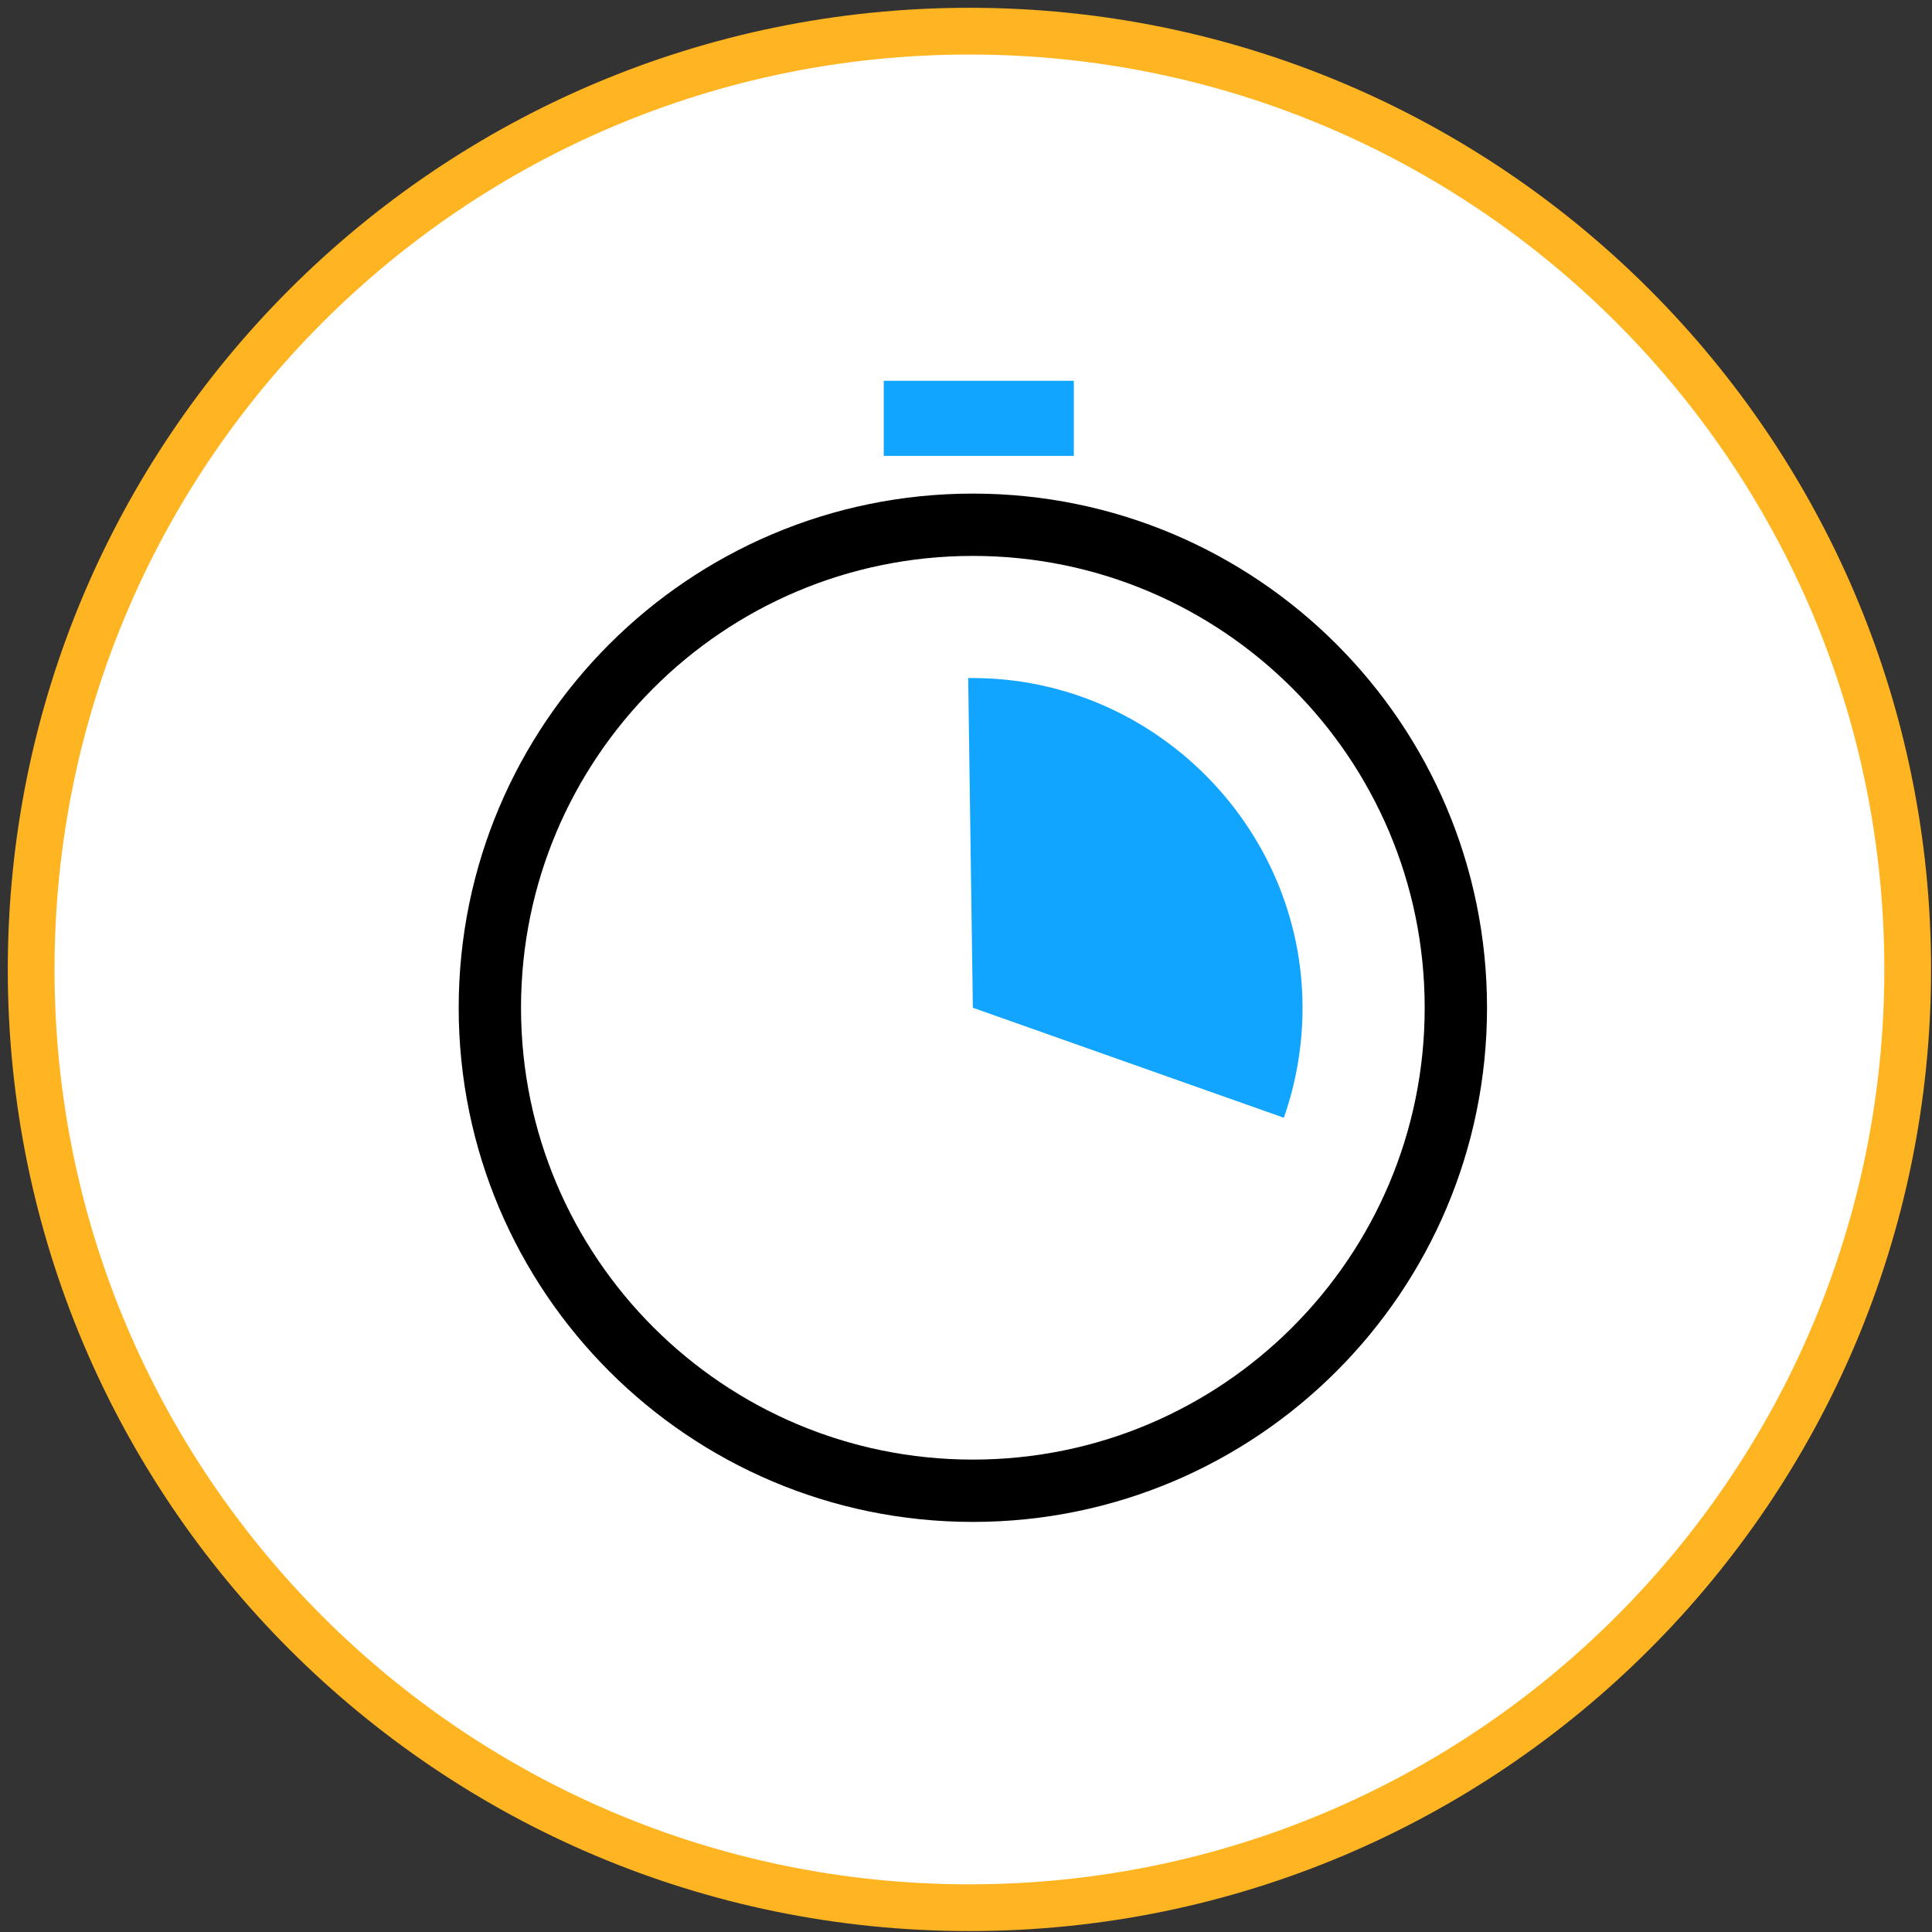 <svg width="62" height="62" viewBox="0 0 62 62" fill="none" xmlns="http://www.w3.org/2000/svg">
<rect x="0" y="0" width="62" height="62" fill="#333333" stroke="none"/>
<path d="M31.11 61.22C47.739 61.22 61.22 47.739 61.22 31.11C61.22 14.481 47.739 1 31.11 1C14.481 1 1 14.481 1 31.11C1 47.739 14.481 61.22 31.11 61.22Z" fill="white" stroke="#FFB522" stroke-width="1.5" stroke-miterlimit="10"/>
<path d="M31.22 47.84C39.781 47.84 46.72 40.9 46.72 32.34C46.72 23.779 39.781 16.84 31.22 16.84C22.66 16.84 15.72 23.779 15.72 32.34C15.72 40.9 22.66 47.84 31.22 47.84Z" stroke="black" stroke-width="2" stroke-miterlimit="10"/>
<path d="M31.22 32.34L31.07 21.76C31.07 21.76 31.17 21.76 31.22 21.76C37.02 21.76 41.8 26.54 41.8 32.34C41.8 33.54 41.6 34.73 41.2 35.87L31.22 32.34Z" fill="#12A5FF"/>
<path d="M34.46 12.22H28.36V14.63H34.46V12.22Z" fill="#12A5FF"/>
</svg>
